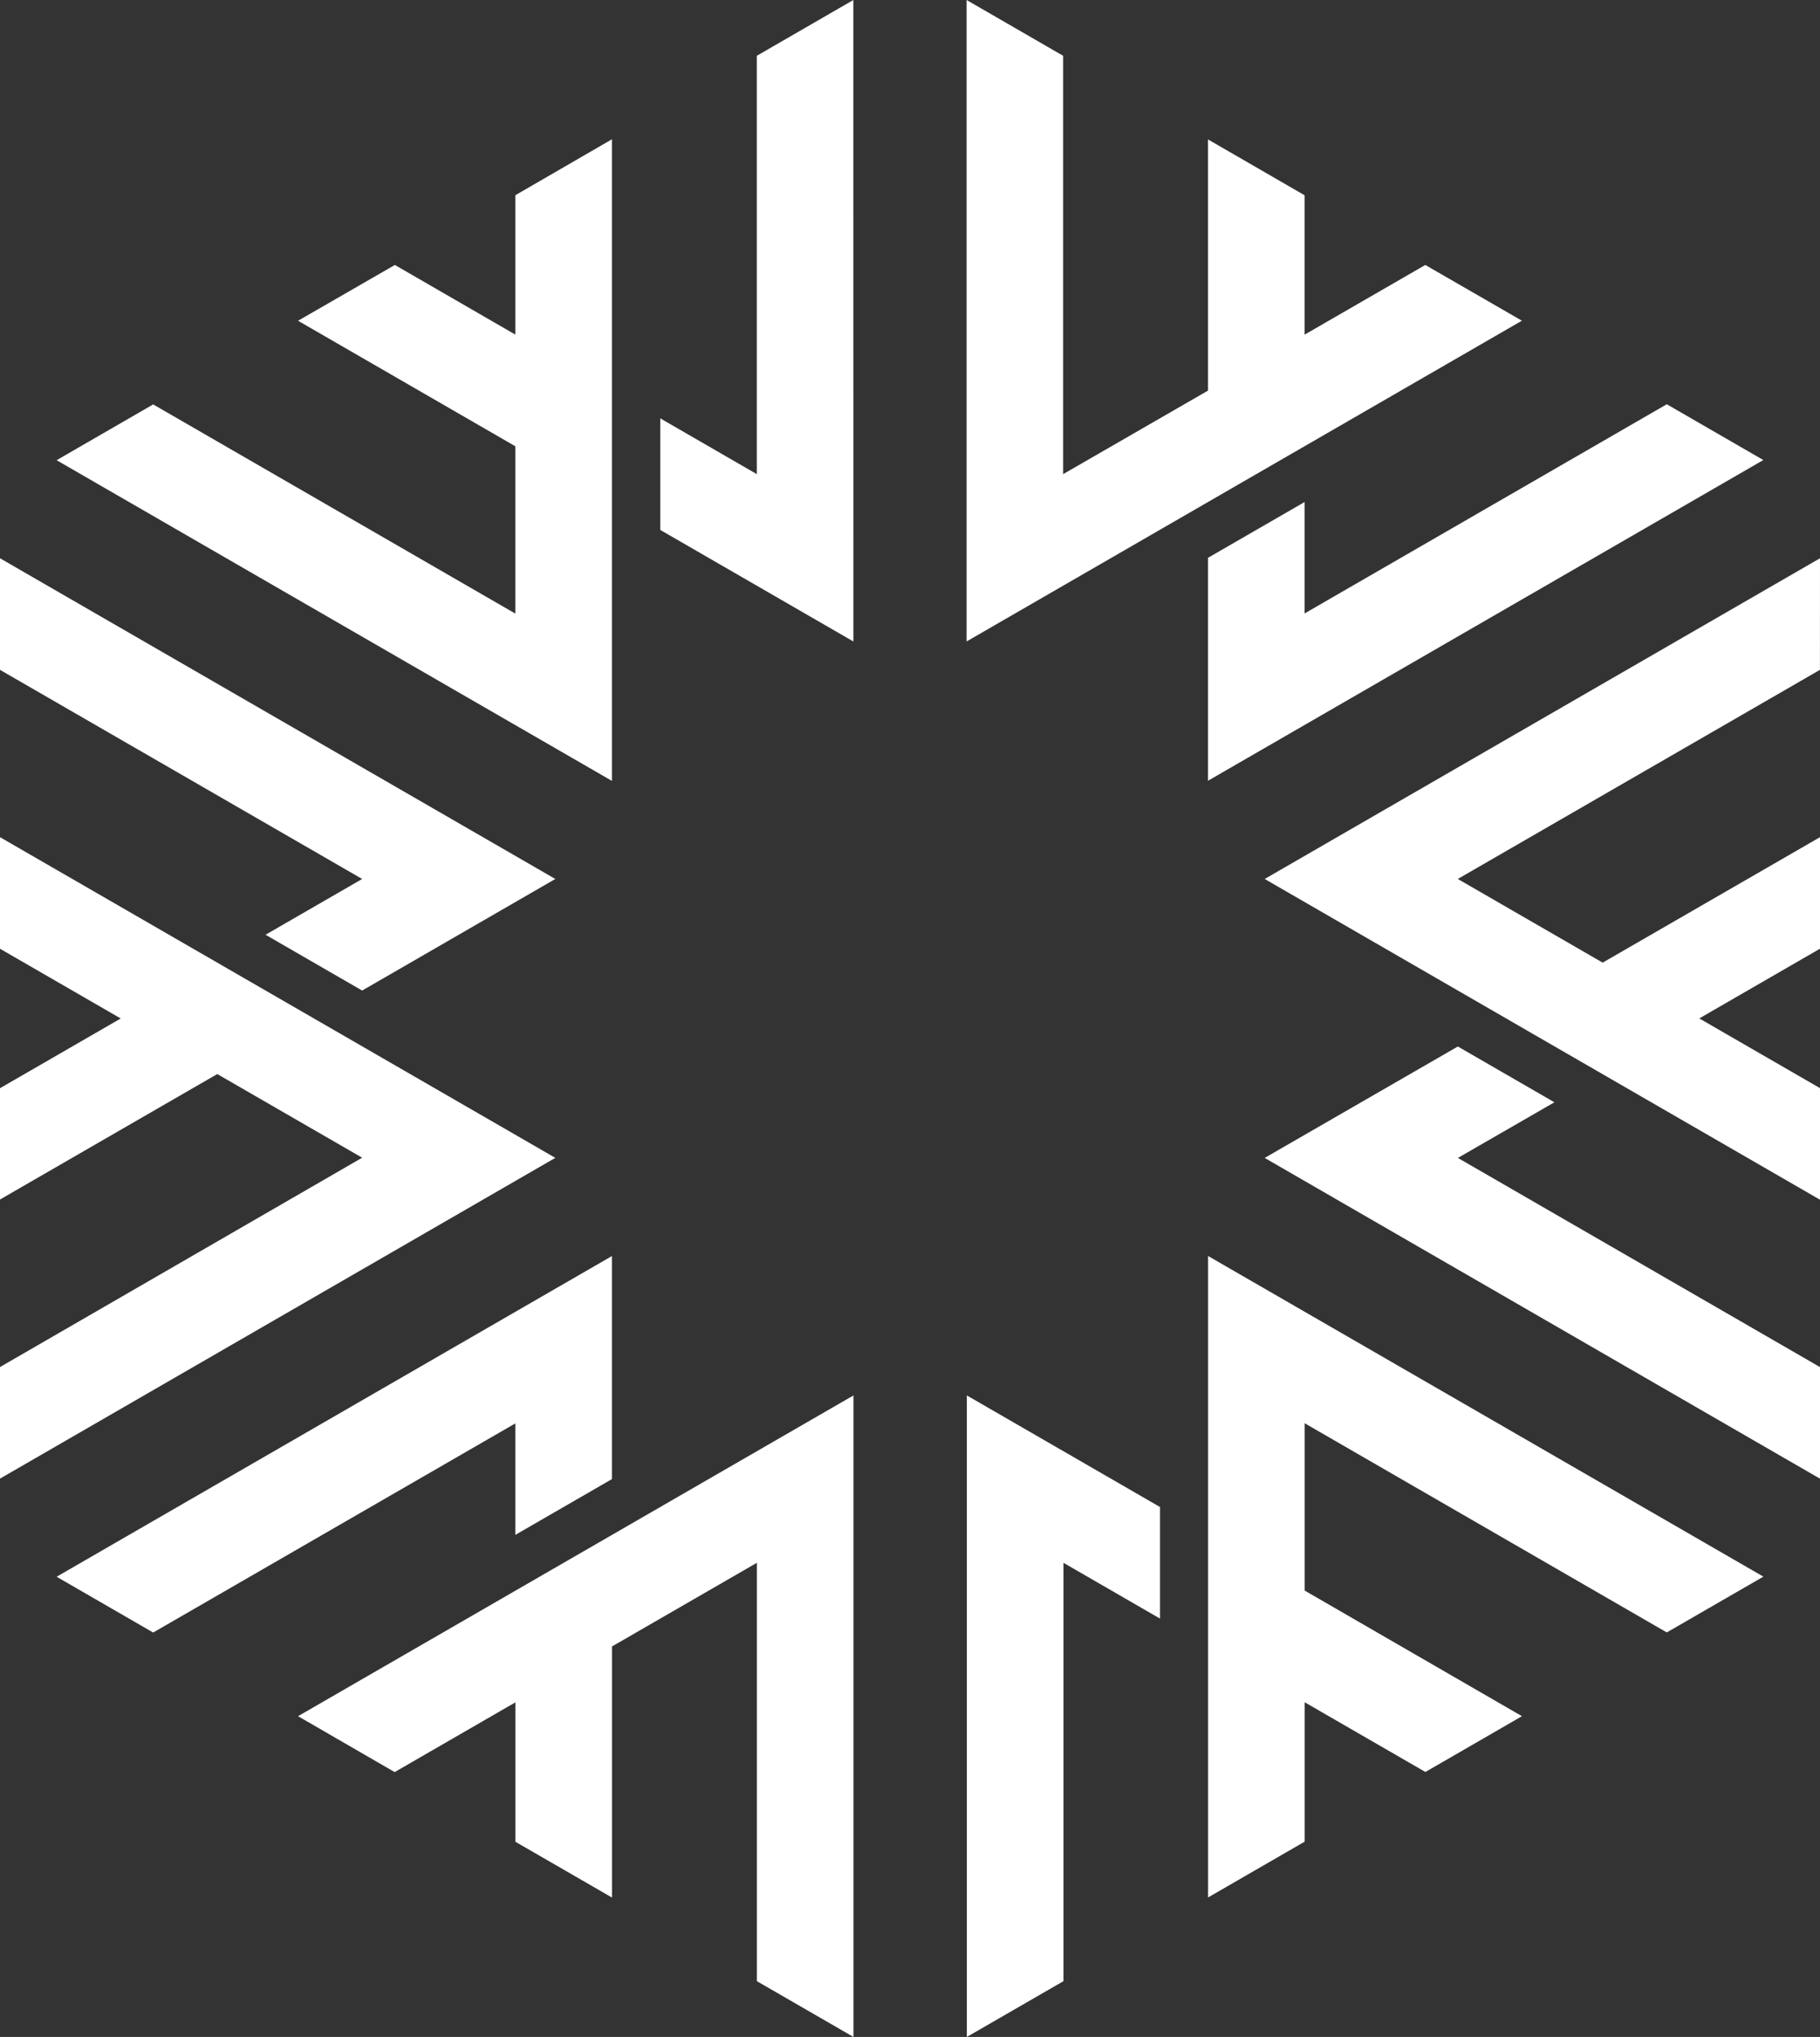 <svg id="wpa_logomark_white" xmlns="http://www.w3.org/2000/svg" width="34.495" height="38.592" viewBox="0 0 34.495 38.592">
  <rect x="0" y="0" width="34.495" height="38.592" fill="#333333" stroke="none"/>
  <g id="logomark">
    <path id="Path_35" data-name="Path 35" d="M0,28.549,2.288,29.87,0,31.191V33.3l4.118-2.377,2.746,1.585L0,36.474v2.114l10.525-6.077L0,26.435Z" transform="translate(0 -10.574)" fill="#fff"/>
    <path id="Path_36" data-name="Path 36" d="M24.516,0,22.686,1.057V8.983l-1.83-1.057v2.114l3.661,2.114Z" transform="translate(-8.342 0)" fill="#fff"/>
    <path id="Path_37" data-name="Path 37" d="M0,19.743l6.864,3.962L5.033,24.762l1.831,1.057,3.661-2.114L0,17.629Z" transform="translate(0 -7.052)" fill="#fff"/>
    <path id="Path_38" data-name="Path 38" d="M12.314,4.4,10.483,5.46V8.1L8.2,6.781,6.365,7.838l4.118,2.378v3.17L3.619,9.423,1.789,10.48l10.525,6.076Z" transform="translate(-0.716 -1.761)" fill="#fff"/>
    <path id="Path_39" data-name="Path 39" d="M39.991,14.619l-1.831,1.057V19.9l10.525-6.076-1.83-1.057-6.864,3.963Z" transform="translate(-15.264 -5.108)" fill="#fff"/>
    <path id="Path_40" data-name="Path 40" d="M30.534,0V12.153L41.059,6.076,39.228,5.02,36.941,6.34V3.7L35.11,2.642V7.4L32.364,8.983V1.057Z" transform="translate(-12.214 0)" fill="#fff"/>
    <path id="Path_41" data-name="Path 41" d="M45.441,34.1l-1.83-1.057L39.95,35.154l10.525,6.077V39.117l-6.863-3.963Z" transform="translate(-15.98 -13.216)" fill="#fff"/>
    <path id="Path_42" data-name="Path 42" d="M10.483,44.945l1.831-1.057V39.662L1.789,45.738l1.83,1.057,6.864-3.962Z" transform="translate(-0.716 -15.865)" fill="#fff"/>
    <path id="Path_43" data-name="Path 43" d="M50.475,17.629,39.95,23.705l10.525,6.077V27.668l-2.288-1.321,2.288-1.321V22.913L46.356,25.29l-2.746-1.585,6.864-3.962Z" transform="translate(-15.98 -7.052)" fill="#fff"/>
    <path id="Path_44" data-name="Path 44" d="M38.161,51.814l1.831-1.057V48.116l2.288,1.321L44.11,48.38,39.992,46v-3.17l6.863,3.963,1.831-1.057L38.161,39.661Z" transform="translate(-15.264 -15.865)" fill="#fff"/>
    <path id="Path_45" data-name="Path 45" d="M34.2,48.292V46.178l-3.661-2.114V56.218l1.831-1.057V47.235Z" transform="translate(-12.214 -17.626)" fill="#fff"/>
    <path id="Path_46" data-name="Path 46" d="M11.246,51.2l2.288-1.321v2.641l1.831,1.057V48.82l2.746-1.585v7.926l1.831,1.057V44.064L9.415,50.141Z" transform="translate(-3.766 -17.626)" fill="#fff"/>
  </g>
</svg>
